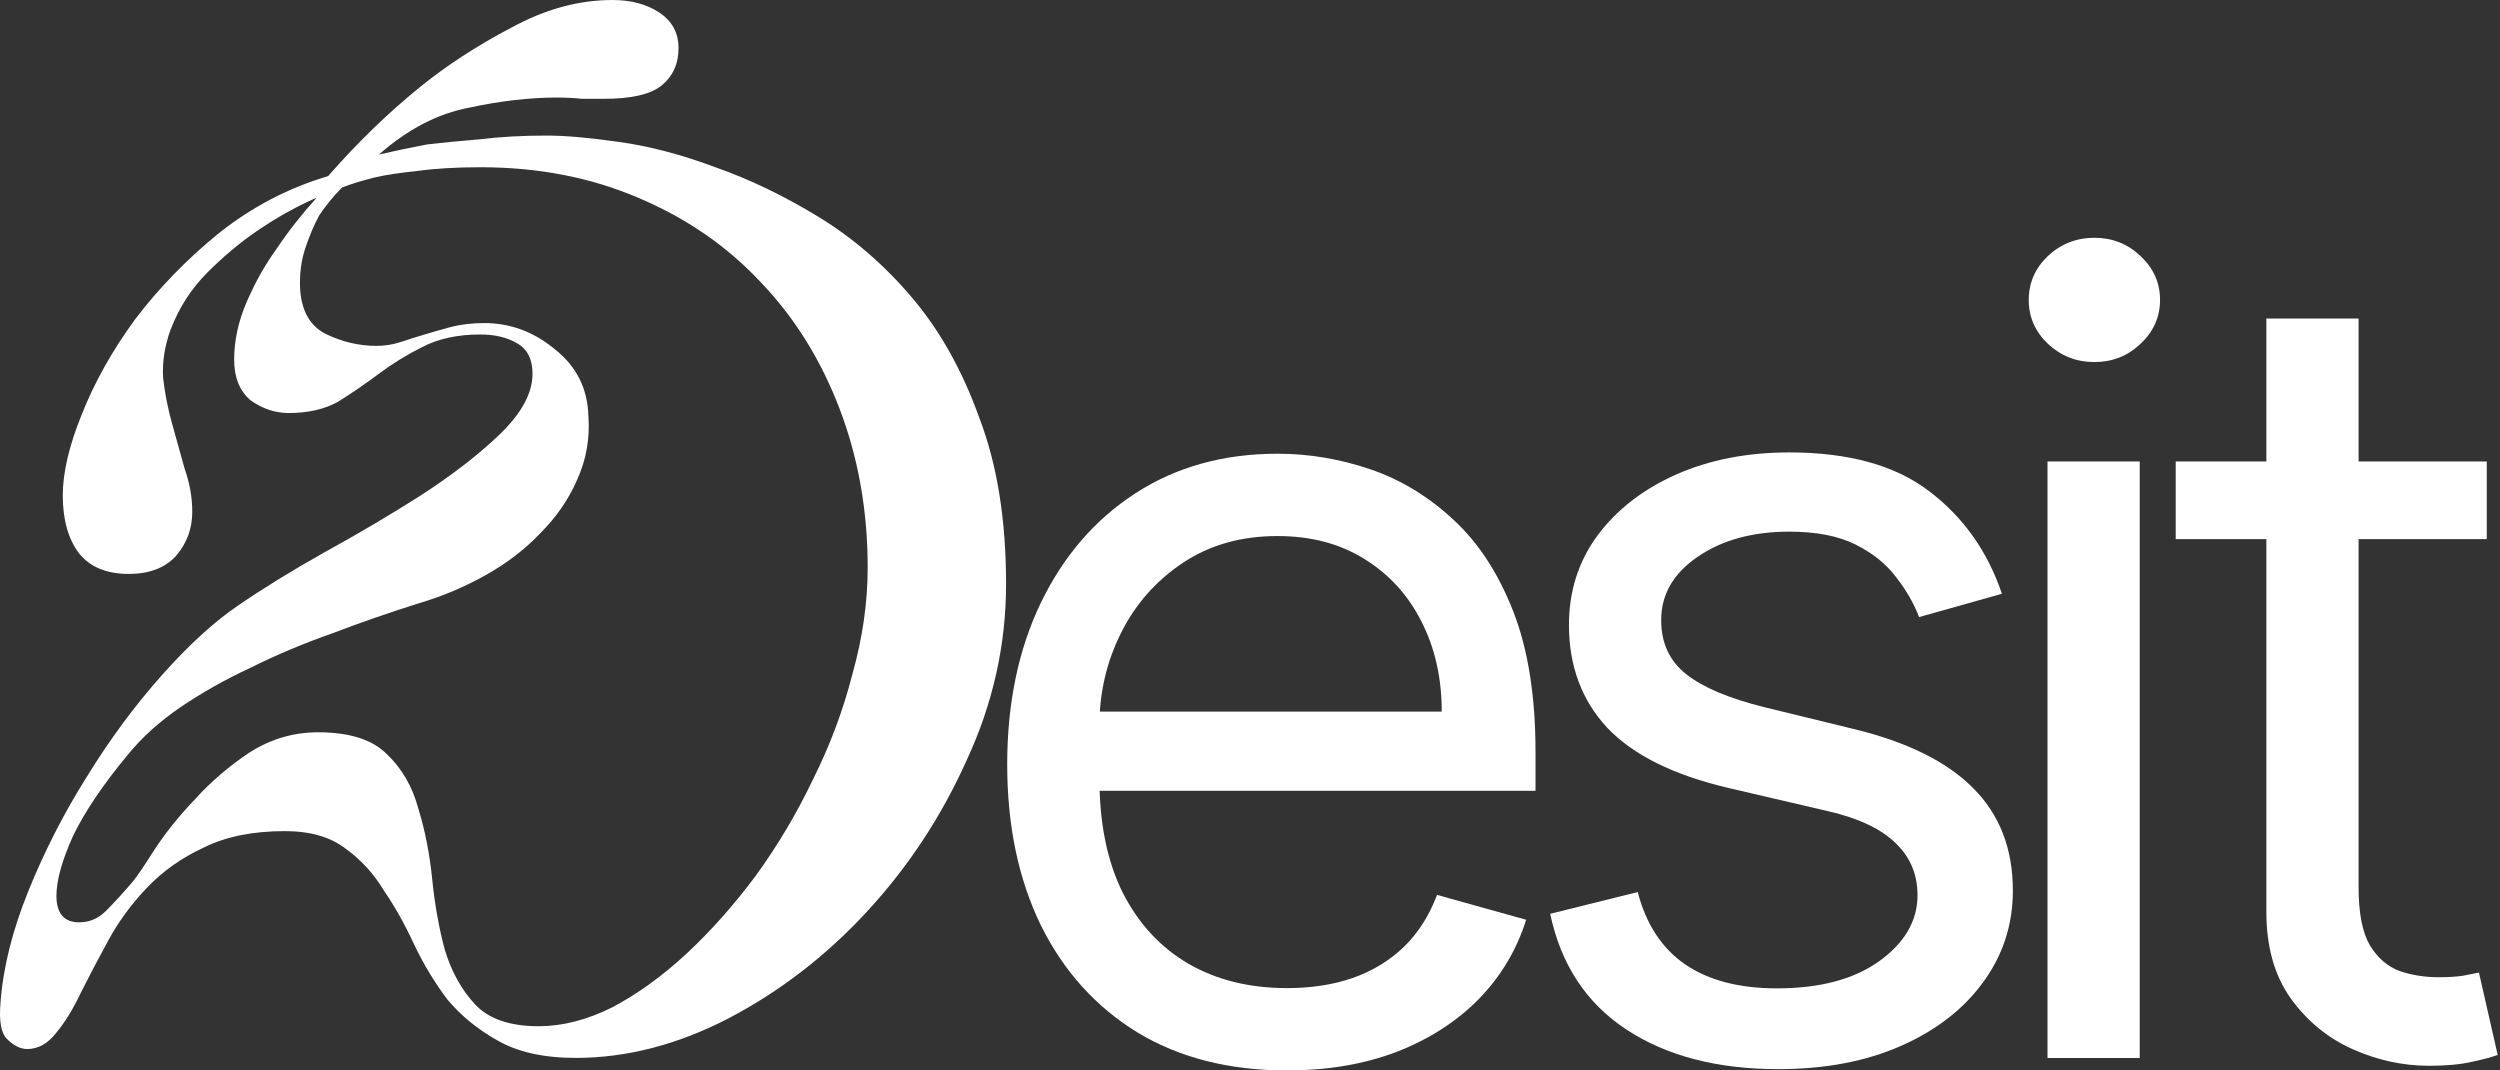 <?xml version="1.0" encoding="UTF-8"?> <svg xmlns="http://www.w3.org/2000/svg" width="724" height="310" viewBox="0 0 724 310" fill="none"><rect x="0" y="0" width="724" height="310" fill="#333333" stroke="none"/><path d="M67.814 104.202C67.814 98.576 69.04 92.95 71.491 87.324C73.942 81.698 76.761 76.684 79.948 72.281C83.379 67.144 87.301 62.13 91.713 57.237C85.585 59.928 79.703 63.23 74.065 67.144C69.408 70.324 64.751 74.238 60.093 78.885C55.436 83.532 51.882 89.036 49.431 95.396C47.715 100.043 46.98 104.691 47.225 109.338C47.715 113.741 48.573 118.144 49.799 122.547C51.024 126.95 52.25 131.353 53.475 135.756C54.946 139.914 55.681 144.072 55.681 148.231C55.681 153.123 54.088 157.403 50.902 161.072C47.715 164.497 43.181 166.209 37.298 166.209C30.925 166.209 26.145 164.252 22.959 160.338C19.772 156.18 18.179 150.554 18.179 143.461C18.179 136.856 20.017 129.029 23.694 119.979C27.371 110.684 32.518 101.511 39.136 92.461C45.999 83.41 54.088 75.094 63.403 67.511C72.962 59.928 83.502 54.425 95.022 51C103.356 41.461 112.18 32.899 121.494 25.317C129.338 18.957 138.162 13.209 147.966 8.072C157.771 2.691 167.575 0 177.38 0C182.772 0 187.307 1.223 190.984 3.669C194.66 6.115 196.499 9.54 196.499 13.943C196.499 18.59 194.783 22.259 191.351 24.95C188.165 27.396 182.65 28.619 174.806 28.619C172.845 28.619 170.762 28.619 168.556 28.619C166.35 28.374 163.899 28.252 161.202 28.252C153.359 28.252 144.902 29.23 135.833 31.187C126.764 32.899 118.063 37.425 109.729 44.763C113.896 43.784 118.553 42.806 123.7 41.827C127.867 41.338 132.892 40.849 138.775 40.36C144.657 39.626 151.153 39.259 158.261 39.259C163.654 39.259 170.639 39.871 179.218 41.094C188.042 42.317 197.357 44.763 207.161 48.432C216.966 51.856 226.893 56.626 236.942 62.741C246.992 68.856 256.061 76.684 264.15 86.223C272.238 95.763 278.734 107.382 283.636 121.079C288.784 134.533 291.357 150.554 291.357 169.144C291.357 186.756 287.558 203.756 279.96 220.144C272.606 236.533 262.924 251.209 250.914 264.173C239.148 276.893 225.79 287.166 210.838 294.993C196.131 302.576 181.424 306.368 166.717 306.368C157.403 306.368 149.805 304.655 143.922 301.231C138.284 298.051 133.505 294.137 129.583 289.49C125.906 284.598 122.72 279.339 120.024 273.713C117.327 267.842 114.386 262.583 111.199 257.936C108.258 253.044 104.581 249.008 100.169 245.828C95.757 242.403 89.875 240.691 82.521 240.691C73.207 240.691 65.363 242.281 58.99 245.461C52.617 248.396 47.102 252.31 42.445 257.202C38.033 261.849 34.357 266.864 31.415 272.245C28.474 277.626 25.778 282.763 23.327 287.655C21.12 292.303 18.792 296.094 16.341 299.029C13.89 302.209 11.071 303.799 7.884 303.799C5.924 303.799 3.963 302.821 2.002 300.864C0.286 299.152 -0.327 295.605 0.163 290.224C0.899 280.195 3.595 269.432 8.252 257.936C12.909 246.439 18.547 235.432 25.165 224.914C31.783 214.152 39.014 204.367 46.857 195.562C54.701 186.756 62.054 180.029 68.918 175.382C76.026 170.49 84.36 165.353 93.919 159.972C103.724 154.59 113.038 149.087 121.862 143.461C130.931 137.59 138.529 131.72 144.657 125.849C151.03 119.734 154.217 113.864 154.217 108.238C154.217 104.079 152.746 101.144 149.805 99.432C146.863 97.72 143.309 96.864 139.142 96.864C132.524 96.864 126.887 98.087 122.23 100.533C117.817 102.734 113.651 105.302 109.729 108.238C105.807 111.173 101.885 113.864 97.963 116.31C94.042 118.511 89.262 119.612 83.624 119.612C79.703 119.612 76.026 118.389 72.594 115.943C69.408 113.252 67.814 109.338 67.814 104.202ZM36.93 218.677C29.822 227.238 24.552 235.065 21.12 242.159C17.934 249.252 16.341 255.001 16.341 259.403C16.341 264.54 18.547 267.108 22.959 267.108C25.9 267.108 28.474 266.008 30.68 263.806C33.131 261.36 35.705 258.547 38.401 255.367C39.627 253.9 41.71 250.842 44.651 246.195C47.838 241.303 51.76 236.411 56.417 231.518C61.074 226.382 66.344 221.857 72.227 217.943C78.354 214.029 84.972 212.072 92.081 212.072C101.15 212.072 107.768 214.152 111.935 218.31C116.347 222.468 119.411 227.727 121.126 234.087C123.087 240.447 124.436 247.296 125.171 254.634C125.906 261.972 127.132 268.821 128.848 275.18C130.808 281.54 133.75 286.799 137.672 290.957C141.593 295.116 147.721 297.195 156.055 297.195C162.918 297.195 170.026 295.36 177.38 291.691C184.733 287.778 191.842 282.641 198.705 276.281C205.813 269.677 212.554 262.094 218.926 253.533C225.299 244.727 230.814 235.432 235.472 225.648C240.374 215.864 244.173 205.713 246.869 195.195C249.811 184.677 251.281 174.403 251.281 164.374C251.281 147.986 248.585 132.698 243.193 118.511C237.8 104.324 230.202 92.094 220.397 81.82C210.593 71.302 198.705 63.108 184.733 57.237C171.007 51.367 155.81 48.432 139.142 48.432C132.034 48.432 125.906 48.799 120.759 49.532C115.857 50.022 111.812 50.633 108.626 51.367C104.704 52.345 101.517 53.324 99.066 54.302C96.615 56.748 94.409 59.439 92.448 62.374C90.978 65.065 89.629 68.245 88.404 71.914C87.178 75.583 86.688 79.619 86.933 84.022C87.424 90.382 89.997 94.662 94.654 96.864C99.311 99.065 104.091 100.166 108.993 100.166C111.445 100.166 113.773 99.799 115.979 99.065C118.185 98.331 120.514 97.597 122.965 96.864C125.416 96.13 127.99 95.396 130.686 94.662C133.627 93.928 136.814 93.561 140.245 93.561C147.844 93.561 154.707 96.13 160.835 101.266C166.963 106.158 170.149 112.518 170.394 120.346C170.884 126.95 169.781 133.187 167.085 139.058C164.634 144.684 161.08 149.82 156.423 154.468C152.011 159.115 146.741 163.151 140.613 166.576C134.485 170 128.112 172.691 121.494 174.648C112.915 177.339 104.459 180.274 96.125 183.454C87.791 186.389 79.948 189.691 72.594 193.36C65.241 196.785 58.5 200.576 52.372 204.734C46.245 208.893 41.097 213.54 36.93 218.677Z" fill="white"></path><path d="M720.165 133.646V156.14H630.085V133.646H720.165ZM656.339 92.256H683.046V256.913C683.046 264.411 684.14 270.035 686.328 273.784C688.591 277.458 691.458 279.932 694.929 281.207C698.474 282.407 702.209 283.006 706.132 283.006C709.074 283.006 711.489 282.857 713.375 282.557C715.261 282.182 716.77 281.882 717.901 281.657L723.333 305.501C721.523 306.175 718.995 306.85 715.751 307.525C712.507 308.275 708.395 308.65 703.416 308.65C695.872 308.65 688.478 307.038 681.236 303.814C674.068 300.589 668.108 295.678 663.355 289.08C658.678 282.482 656.339 274.159 656.339 264.111V92.256Z" fill="white"></path><path d="M592.957 306.401V133.646H619.664V306.401H592.957ZM606.537 104.853C601.331 104.853 596.843 103.091 593.07 99.567C589.374 96.043 587.525 91.807 587.525 86.858C587.525 81.909 589.374 77.673 593.07 74.149C596.843 70.625 601.331 68.863 606.537 68.863C611.743 68.863 616.194 70.625 619.891 74.149C623.663 77.673 625.549 81.909 625.549 86.858C625.549 91.807 623.663 96.043 619.891 99.567C616.194 103.091 611.743 104.853 606.537 104.853Z" fill="white"></path><path d="M579.756 171.959L555.765 178.707C554.256 174.733 552.03 170.872 549.088 167.123C546.221 163.299 542.298 160.15 537.319 157.675C532.339 155.201 525.964 153.964 518.194 153.964C507.556 153.964 498.691 156.401 491.6 161.274C484.583 166.073 481.075 172.184 481.075 179.607C481.075 186.205 483.489 191.417 488.318 195.241C493.146 199.065 500.691 202.251 510.951 204.801L536.753 211.099C552.294 214.848 563.875 220.584 571.495 228.307C579.115 235.955 582.925 245.815 582.925 257.887C582.925 267.784 580.058 276.632 574.324 284.43C568.666 292.228 560.744 298.376 550.559 302.875C540.374 307.374 528.529 309.623 515.025 309.623C497.296 309.623 482.622 305.799 471.003 298.151C459.385 290.503 452.029 279.331 448.936 264.635L474.285 258.337C476.699 267.634 481.264 274.607 487.978 279.256C494.768 283.905 503.633 286.229 514.572 286.229C527.021 286.229 536.904 283.605 544.222 278.356C551.615 273.033 555.312 266.659 555.312 259.236C555.312 253.238 553.2 248.214 548.975 244.165C544.75 240.041 538.262 236.967 529.51 234.943L500.54 228.194C484.621 224.445 472.927 218.634 465.458 210.762C458.065 202.814 454.368 192.879 454.368 180.957C454.368 171.209 457.122 162.587 462.629 155.089C468.212 147.591 475.794 141.705 485.375 137.431C495.032 133.157 505.972 131.02 518.194 131.02C535.395 131.02 548.899 134.769 558.707 142.267C568.59 149.765 575.606 159.662 579.756 171.959Z" fill="white"></path><path d="M372.713 310C355.965 310 341.517 306.326 329.371 298.978C317.3 291.555 307.982 281.208 301.419 267.936C294.931 254.589 291.687 239.069 291.687 221.373C291.687 203.678 294.931 188.082 301.419 174.585C307.982 161.014 317.111 150.442 328.805 142.869C340.574 135.221 354.305 131.397 369.997 131.397C379.051 131.397 387.991 132.896 396.818 135.895C405.645 138.895 413.679 143.768 420.922 150.517C428.165 157.19 433.936 166.038 438.237 177.06C442.537 188.082 444.687 201.653 444.687 217.774V229.021H310.698V206.077H417.527C417.527 196.33 415.566 187.632 411.642 179.984C407.795 172.336 402.287 166.3 395.12 161.876C388.029 157.452 379.654 155.24 369.997 155.24C359.36 155.24 350.156 157.865 342.385 163.113C334.69 168.287 328.767 175.035 324.618 183.358C320.468 191.681 318.394 200.604 318.394 210.126V225.422C318.394 238.469 320.657 249.528 325.184 258.601C329.786 267.599 336.161 274.459 344.309 279.183C352.457 283.832 361.925 286.156 372.713 286.156C379.73 286.156 386.067 285.181 391.725 283.232C397.459 281.208 402.401 278.208 406.55 274.234C410.699 270.185 413.906 265.162 416.169 259.163L441.971 266.361C439.255 275.059 434.691 282.707 428.278 289.305C421.865 295.829 413.944 300.927 404.513 304.601C395.083 308.2 384.483 310 372.713 310Z" fill="white"></path></svg> 